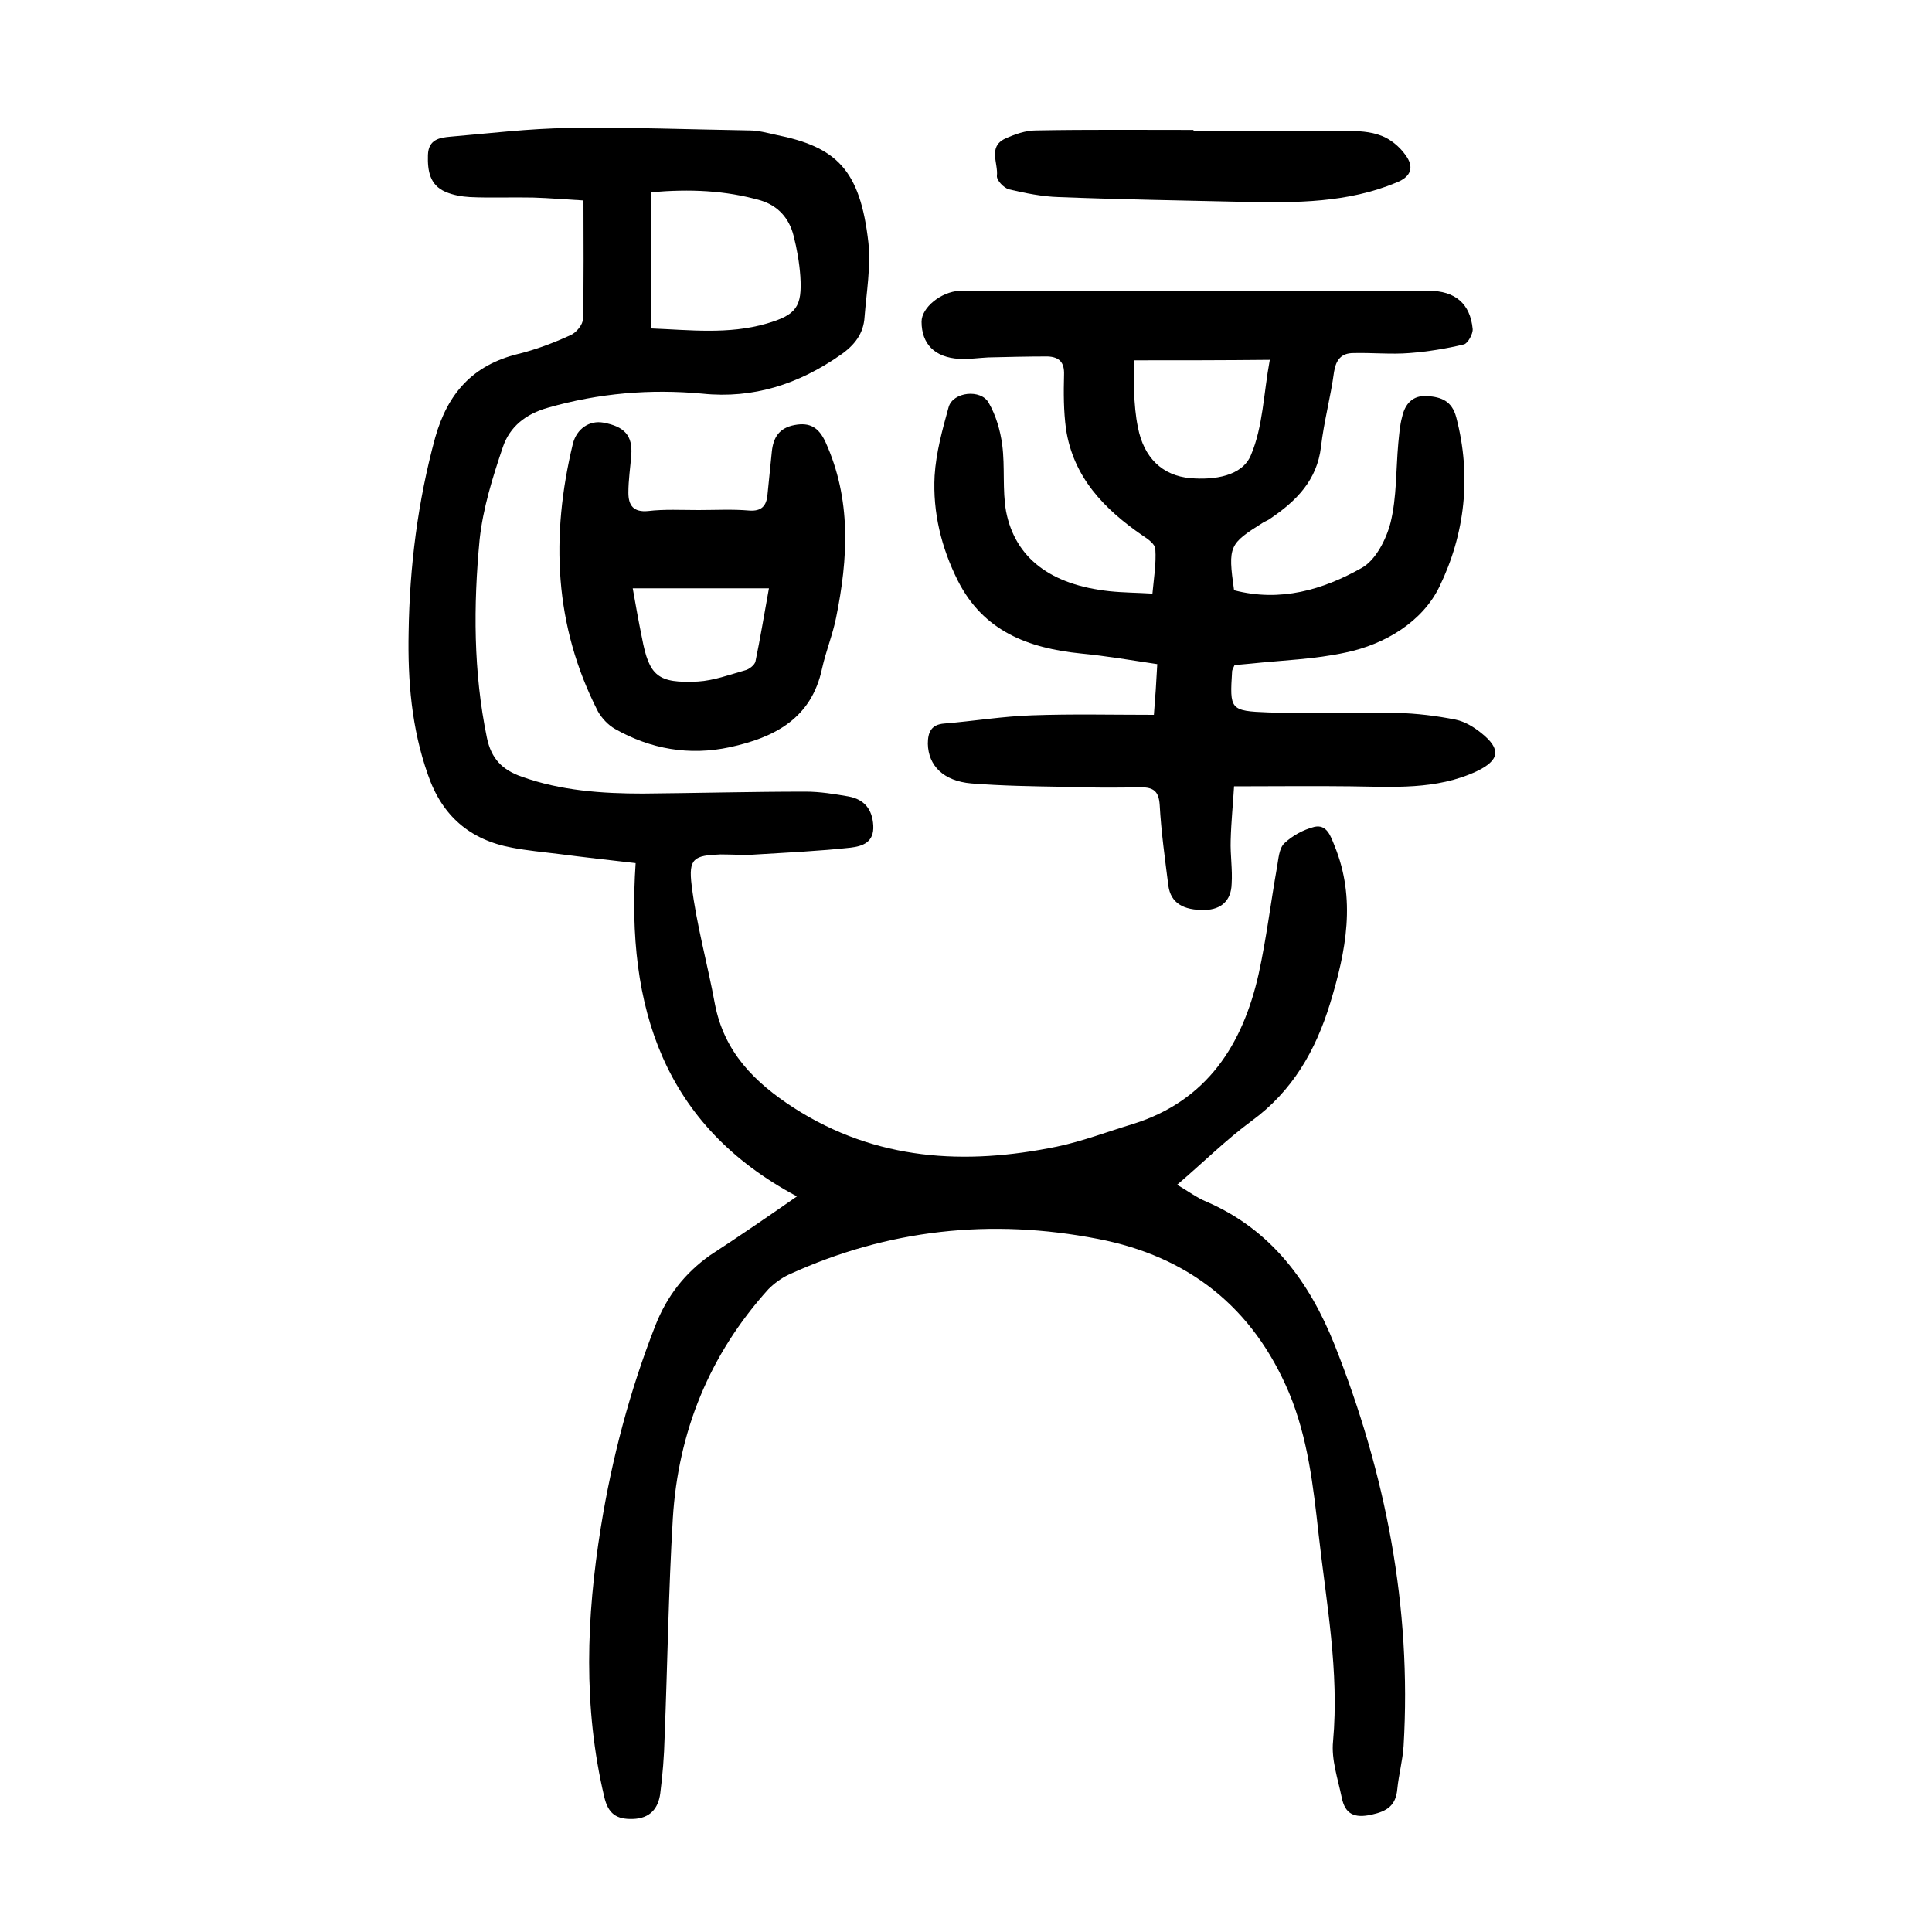 <?xml version="1.0" encoding="utf-8"?>
<svg version="1.1" id="zdic.net" xmlns="http://www.w3.org/2000/svg" xmlns:xlink="http://www.w3.org/1999/xlink" x="0px" y="0px"
	 viewBox="0 0 400 400" style="enable-background:new 0 0 400 400;" xml:space="preserve">
<g>
	<path d="M165,247.7c-27.6-14.7-35.4-39.1-33.4-69c-5.2-0.6-10.6-1.2-16-1.9c-3.2-0.4-6.5-0.7-9.6-1.3c-8.7-1.6-14.5-6.6-17.4-15.1
		c-3.4-9.6-4.2-19.5-4-29.5c0.2-13.6,1.9-27.1,5.5-40.3c2.6-9.2,7.8-15,17.1-17.3c3.7-0.9,7.4-2.3,10.9-3.9c1.2-0.5,2.6-2.2,2.6-3.4
		c0.2-8,0.1-16,0.1-24.5c-3.6-0.2-7-0.5-10.4-0.6c-4.4-0.1-8.8,0.1-13.1-0.1c-1.7-0.1-3.5-0.4-5.1-1.1c-3.2-1.4-3.7-4.3-3.6-7.6
		c0.1-3.3,2.5-3.6,4.6-3.8c8.2-0.7,16.4-1.7,24.5-1.8c12.5-0.2,25,0.3,37.4,0.5c1.9,0,3.7,0.5,5.5,0.9c12.5,2.5,17.5,7.1,19.2,22.4
		c0.5,5-0.4,10.2-0.8,15.3c-0.2,3.5-2.1,5.9-5,7.9c-8.6,6-18,9.1-28.6,8c-10.8-1-21.4-0.1-31.9,2.9c-4.7,1.3-8,4-9.4,8.2
		c-2.1,6.2-4.1,12.6-4.8,19.1c-1.3,13.7-1.3,27.4,1.5,41c0.9,4.4,3.2,6.7,7.2,8.1c8.1,2.9,16.6,3.5,25.1,3.5
		c11.2-0.1,22.5-0.4,33.7-0.4c3,0,6,0.5,8.9,1c3.2,0.6,4.9,2.6,5.1,6c0.2,3.5-2.2,4.3-4.7,4.6c-6.4,0.7-12.9,1-19.4,1.4
		c-2.5,0.2-5,0-7.5,0c-5.5,0.2-6.7,0.8-6,6.4c1,8.2,3.3,16.3,4.8,24.5c1.9,10,8.2,16.3,16.4,21.6c17,10.9,35.4,11.9,54.4,8
		c5.3-1.1,10.5-3.1,15.8-4.7c15.3-4.8,22.7-16.4,26-31.1c1.6-7.3,2.5-14.8,3.8-22.1c0.3-1.7,0.4-3.8,1.5-4.9
		c1.7-1.6,3.9-2.8,6.2-3.4c2.6-0.6,3.4,1.9,4.2,3.9c4.5,11,2.4,21.8-0.9,32.6c-3,9.8-7.8,18.2-16.3,24.4c-5.3,3.9-10,8.6-15.4,13.2
		c2.3,1.3,4.1,2.7,6.1,3.5c13.4,5.8,21.3,16.6,26.5,29.6c10.6,26.7,16,54.3,14.3,83.1c-0.2,3-1,5.9-1.3,8.9
		c-0.3,3.4-2.1,4.6-5.3,5.3c-3.6,0.8-5.5-0.1-6.2-3.5c-0.8-3.9-2.2-7.9-1.8-11.7c1.3-14.5-1.4-28.6-3-42.9
		c-1.1-9.9-2.2-19.8-6.1-29.2c-7.5-17.8-20.9-28.3-39.6-31.9c-22.1-4.3-43.5-2-64,7.4c-1.5,0.7-3,1.8-4.2,3
		c-12.2,13.5-18.7,29.5-19.8,47.5c-0.9,15.1-1.1,30.2-1.7,45.3c-0.1,3.9-0.4,7.7-0.9,11.6c-0.4,3.1-2.1,5.2-5.7,5.3
		c-3.4,0.1-5.1-1.1-5.9-4.6c-4.4-18.6-3.7-37.2-0.7-55.8c2.3-14.3,6-28.3,11.3-41.8c2.4-6.1,6.1-10.8,11.3-14.5
		C153.3,255.8,159.4,251.6,165,247.7z M134.8,39.8c0,9.4,0,18.6,0,28.2c7.9,0.3,16,1.3,23.9-1c6.2-1.8,7.4-3.5,7-9.8
		c-0.2-2.8-0.7-5.7-1.4-8.4c-0.9-3.6-3.2-6.2-6.8-7.3C150.2,39.4,142.8,39.1,134.8,39.8z"/>
	<path d="M255.5,122.2c9.6,2.5,18.4-0.1,26.4-4.6c2.9-1.6,5.1-5.9,6-9.4c1.3-5.3,1.1-10.9,1.6-16.4c0.2-1.9,0.3-3.7,0.8-5.5
		c0.6-2.7,2.2-4.5,5.2-4.3c2.9,0.2,5.1,1,6,4.4c3.2,12.2,1.8,24.2-3.5,35.1c-3.5,7.2-11.2,11.9-19.4,13.6
		c-6.4,1.4-13.1,1.6-19.7,2.3c-1.1,0.1-2.2,0.2-3.3,0.3c-0.2,0.5-0.4,0.8-0.5,1.2c-0.5,8-0.5,8.3,7.5,8.6c8.8,0.3,17.7-0.1,26.6,0.1
		c4.1,0.1,8.2,0.6,12.2,1.4c1.9,0.4,3.7,1.5,5.2,2.7c4.3,3.4,3.9,5.7-0.9,8c-8.4,3.9-17.3,3.2-26.1,3.1c-7.7-0.1-15.5,0-24.1,0
		c-0.2,3.5-0.6,7.3-0.7,11.2c-0.1,3,0.4,6,0.2,9c-0.1,3.5-2.2,5.3-5.5,5.4c-4.6,0.1-7.1-1.5-7.6-5c-0.7-5.6-1.5-11.2-1.8-16.8
		c-0.2-2.8-1.3-3.6-3.9-3.6c-5.3,0.1-10.7,0.1-16-0.1c-6.4-0.1-12.7-0.2-19.1-0.7c-5.8-0.5-8.9-3.7-9-8.2c0-2.4,0.7-4,3.4-4.2
		c6.1-0.5,12.1-1.5,18.2-1.7c8.3-0.3,16.7-0.1,25.2-0.1c0.3-3.6,0.5-6.7,0.7-10.5c-5.3-0.8-10.6-1.7-15.8-2.2
		c-10.9-1.1-20.2-4.6-25.5-15.1c-3.4-6.8-5.2-14.1-4.8-21.7c0.3-4.8,1.6-9.5,2.9-14.2c0.9-3.2,6.7-3.8,8.3-0.9
		c1.5,2.6,2.4,5.7,2.8,8.7c0.6,4.6,0,9.3,0.8,13.8c1.9,9.7,9.3,15.2,21.4,16.5c2.8,0.3,5.7,0.3,8.9,0.5c0.3-3.3,0.8-6.2,0.6-9.2
		c0-1-1.5-2.1-2.6-2.8c-8-5.5-14.4-12.1-15.9-22.1c-0.5-3.7-0.5-7.5-0.4-11.2c0.1-2.6-1-3.7-3.4-3.8c-4.1,0-8.2,0.1-12.3,0.2
		c-2,0.1-4,0.4-6,0.3c-5.1-0.3-7.8-3.1-7.8-7.7c0-2.9,4-6.2,7.9-6.4c0.1,0,0.2,0,0.4,0c32.2,0,64.5,0,96.7,0c5.5,0,8.6,2.7,9.1,7.9
		c0.1,1-1,3-1.8,3.2c-3.7,0.9-7.5,1.5-11.3,1.8c-3.8,0.3-7.7-0.1-11.6,0c-2.5,0-3.6,1.4-4,3.9c-0.7,5.2-2.1,10.3-2.7,15.5
		c-0.8,6.9-5.1,11.2-10.4,14.8c-0.5,0.4-1.1,0.6-1.6,0.9C254.5,112.6,254.2,113,255.5,122.2z M234.8,74.6c0,2.3-0.1,4.4,0,6.5
		c0.1,2.5,0.3,5,0.8,7.4c1.2,6.2,5,10,10.9,10.5c4.9,0.4,10.7-0.4,12.5-4.8c2.5-5.9,2.6-12.7,3.9-19.7
		C253.2,74.6,244.2,74.6,234.8,74.6z"/>
	<path d="M144.6,105.6c3.5,0,7-0.2,10.5,0.1c2.6,0.2,3.6-1,3.8-3.3c0.3-3,0.6-6,0.9-8.9c0.3-2.9,1.5-4.9,4.7-5.5
		c3.2-0.6,5,0.5,6.4,3.5c5.4,11.9,4.7,24.1,2.2,36.4c-0.7,3.5-2.1,6.9-2.9,10.5c-2.2,10.4-9.9,14.3-19.1,16.3
		c-8.4,1.8-16.4,0.4-23.8-3.8c-1.4-0.8-2.7-2.2-3.5-3.6c-9.1-17.8-9.8-36.3-5.2-55.4c0.8-3.2,3.5-4.9,6.3-4.4
		c4.4,0.8,6.1,2.7,5.8,6.7c-0.2,2.6-0.6,5.2-0.6,7.8c0,2.6,1,4.1,4.1,3.8C137.5,105.4,141.1,105.6,144.6,105.6z M131,121.8
		c0.6,3.4,1.2,6.8,1.9,10.2c1.5,8,3.3,9.5,11.6,9.1c3.3-0.2,6.5-1.4,9.7-2.3c0.9-0.2,2-1.1,2.2-1.8c1-4.8,1.8-9.7,2.8-15.2
		C149.6,121.8,140.6,121.8,131,121.8z"/>
	<path d="M247.1,27.1c10.5,0,21-0.1,31.5,0c2.5,0,5.1,0.1,7.4,1c1.9,0.7,3.8,2.3,5,4c1.7,2.3,1.4,4.4-1.9,5.7
		c-10.1,4.2-20.7,4.2-31.3,4c-12.9-0.3-25.7-0.5-38.6-1c-3.4-0.1-6.9-0.8-10.3-1.6c-1.1-0.3-2.6-1.9-2.5-2.8c0.3-2.6-1.9-6,1.7-7.7
		c2-0.9,4.2-1.7,6.4-1.7c10.9-0.2,21.7-0.1,32.6-0.1C247.1,27,247.1,27,247.1,27.1z"/>
</g>
</svg>
